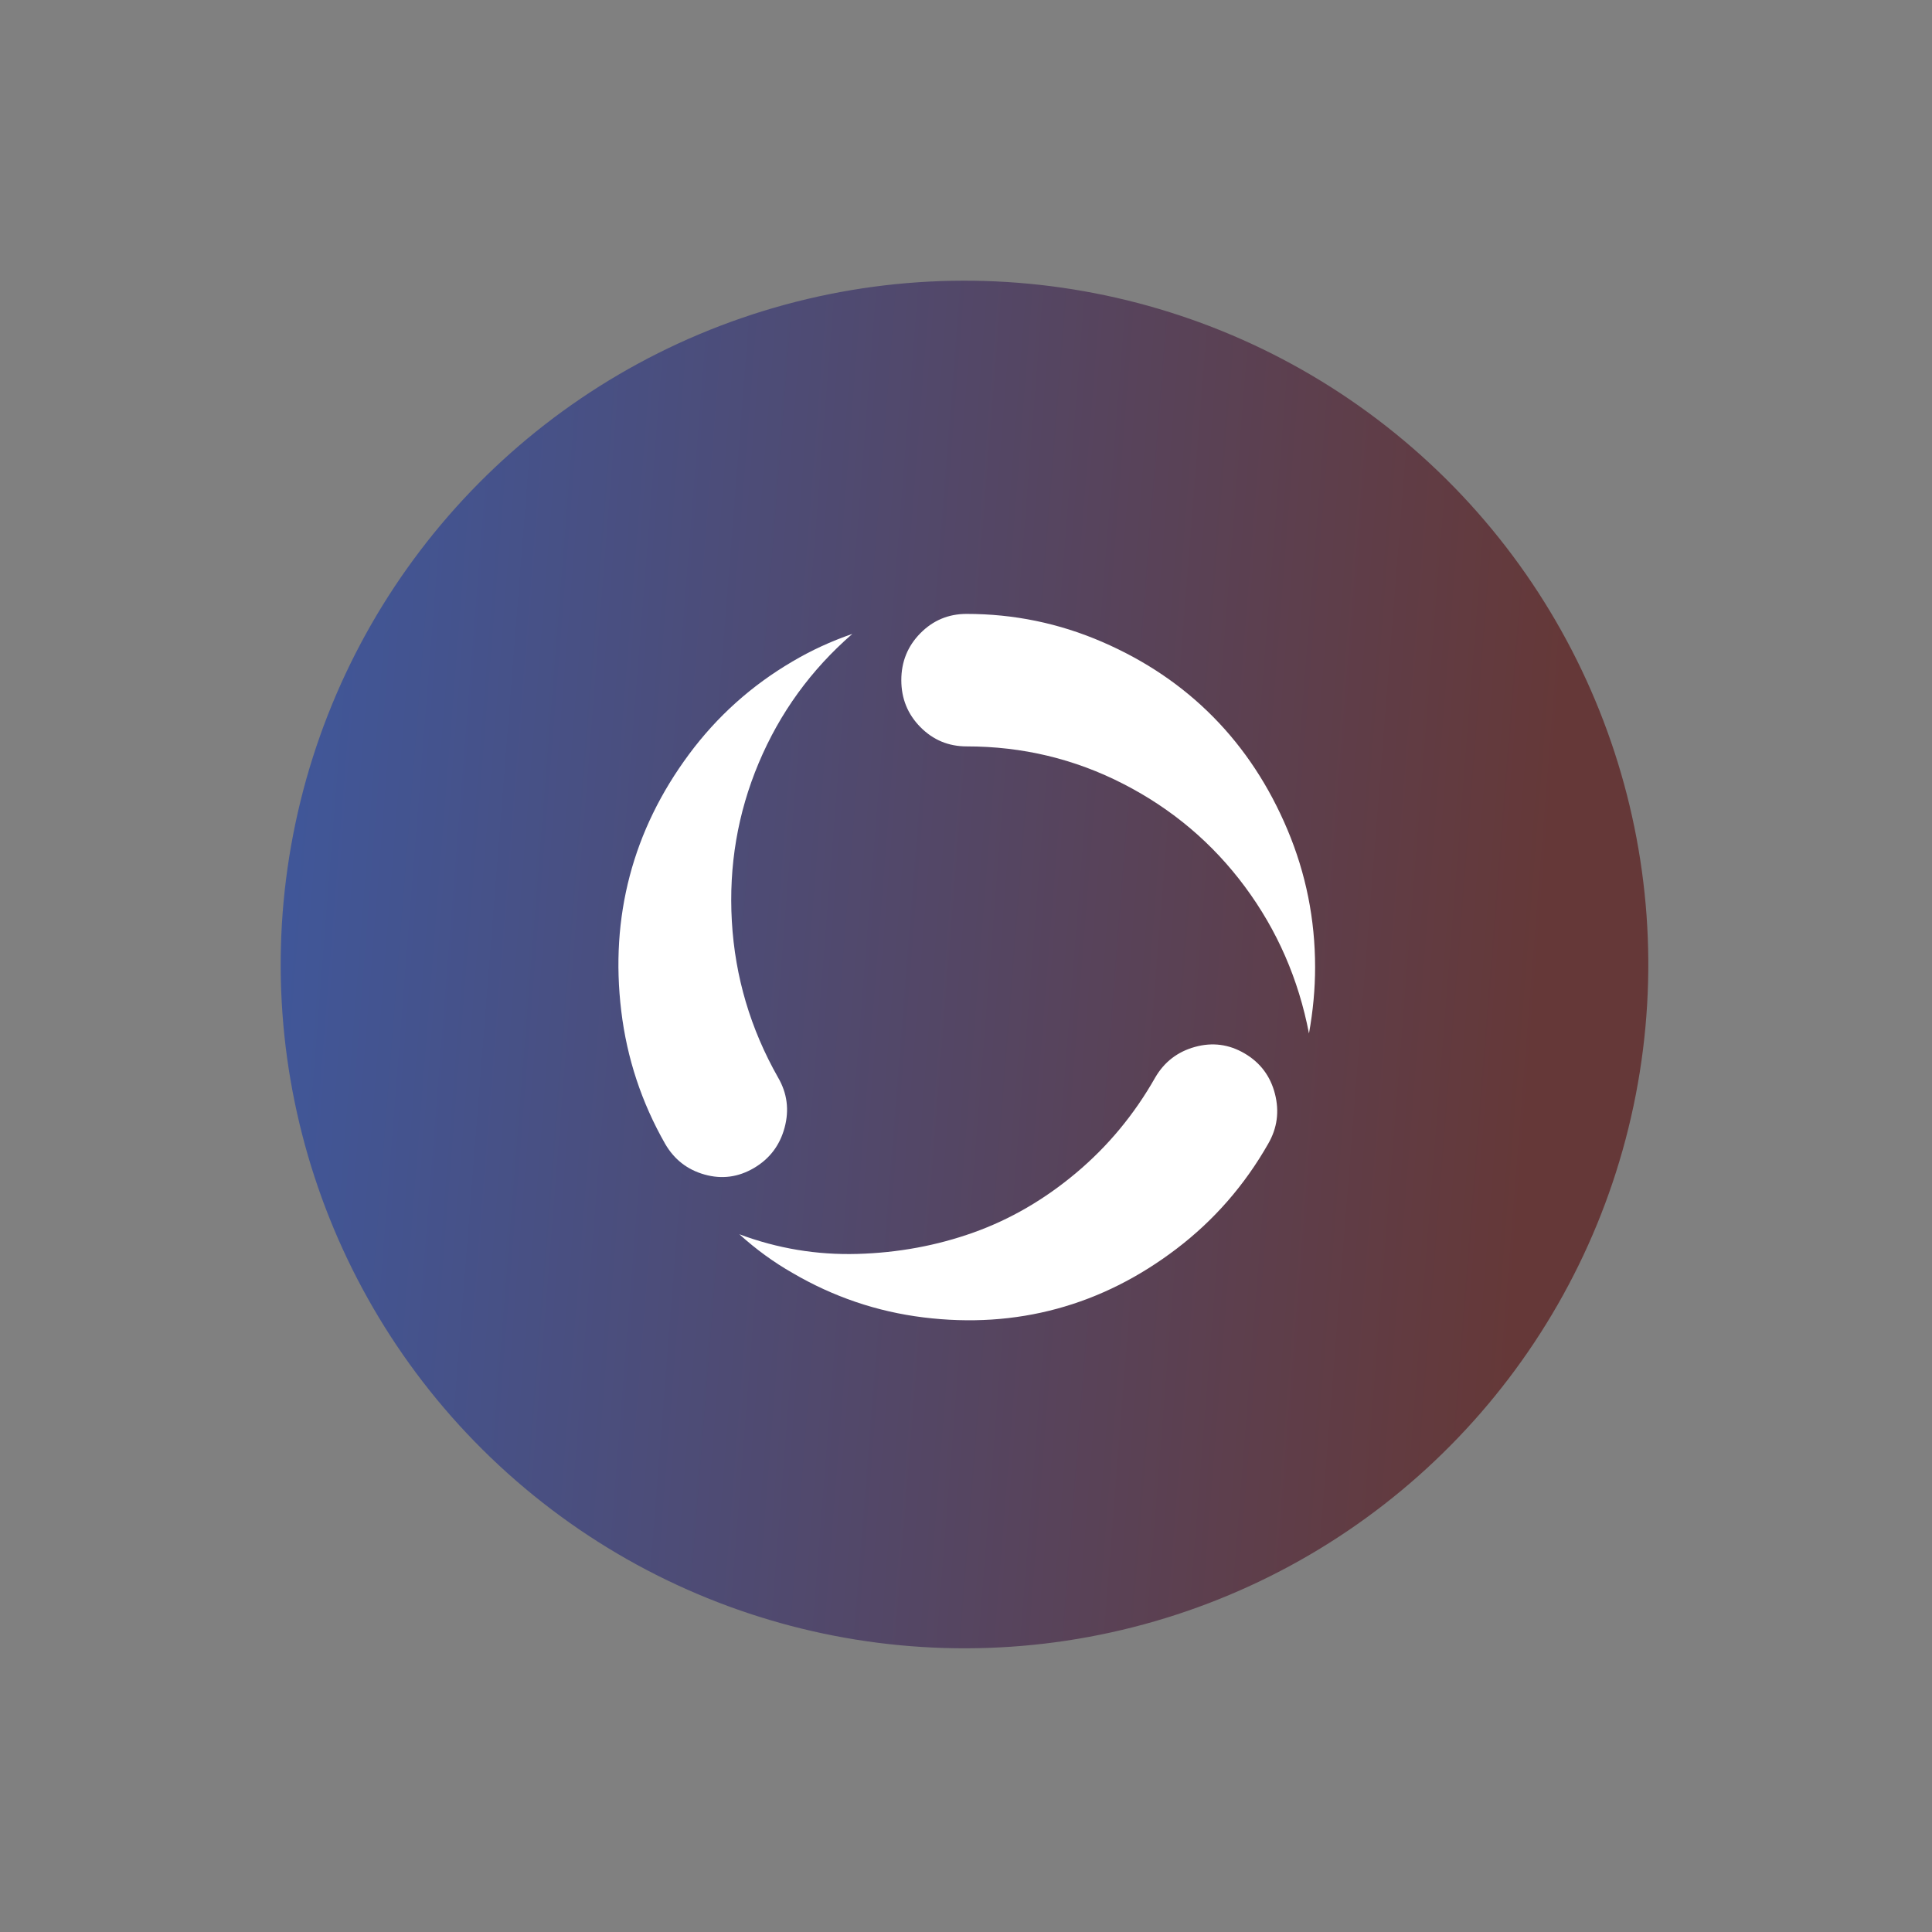 <?xml version="1.0" encoding="UTF-8"?> <svg xmlns="http://www.w3.org/2000/svg" width="428" height="428" viewBox="0 0 428 428" fill="none"><rect x="0" y="0" width="428" height="428" fill="#808080" stroke="none"/> <circle opacity="0.6" r="151.456" transform="matrix(0.656 -0.755 -0.755 -0.656 213.668 213.667)" fill="url(#paint0_linear_662_163)"></circle> <path d="M289.98 228.943C287.668 216.917 282.944 206.089 275.808 196.459C268.671 186.828 259.701 179.236 248.896 173.682C238.09 168.127 226.506 165.35 214.143 165.35C210.123 165.35 206.705 163.924 203.891 161.07C201.077 158.217 199.67 154.752 199.67 150.675C199.67 146.599 201.077 143.134 203.891 140.28C206.705 137.427 210.123 136 214.143 136C224.597 136 234.598 138.064 244.146 142.191C253.695 146.318 261.912 151.873 268.797 158.854C275.682 165.834 281.16 174.166 285.231 183.847C289.302 193.529 291.337 203.669 291.337 214.268C291.337 219.057 290.885 223.949 289.98 228.943ZM255.906 238.726C257.917 235.261 260.857 232.994 264.726 231.924C268.596 230.854 272.265 231.338 275.732 233.376C279.2 235.414 281.436 238.395 282.442 242.319C283.447 246.242 282.944 249.937 280.934 253.401C275.707 262.573 268.948 270.319 260.656 276.637C252.363 282.956 243.518 287.389 234.12 289.937C224.722 292.484 214.872 293.121 204.57 291.847C194.267 290.574 184.593 287.287 175.547 281.988C171.426 279.644 167.506 276.79 163.787 273.427C172.23 276.586 180.949 278.038 189.945 277.784C198.941 277.529 207.51 275.949 215.651 273.045C223.793 270.14 231.381 265.733 238.417 259.822C245.453 253.911 251.283 246.879 255.906 238.726ZM172.38 238.726C174.391 242.191 174.868 245.886 173.813 249.809C172.757 253.733 170.496 256.714 167.028 258.752C163.56 260.79 159.917 261.274 156.097 260.204C152.278 259.134 149.363 256.866 147.353 253.401C142.126 244.23 138.885 234.421 137.628 223.975C136.372 213.529 137 203.542 139.513 194.013C142.026 184.484 146.398 175.516 152.63 167.108C158.861 158.701 166.5 151.847 175.547 146.548C179.668 144.102 184.09 142.064 188.814 140.433C179.668 148.382 172.757 157.911 168.083 169.019C163.41 180.127 161.425 191.822 162.128 204.102C162.832 216.382 166.249 227.924 172.38 238.726Z" fill="white"></path> <defs> <linearGradient id="paint0_linear_662_163" x1="231.134" y1="13.797" x2="7.607" y2="316.086" gradientUnits="userSpaceOnUse"> <stop stop-color="#530909"></stop> <stop offset="1" stop-color="#004DE2"></stop> </linearGradient> </defs> </svg> 